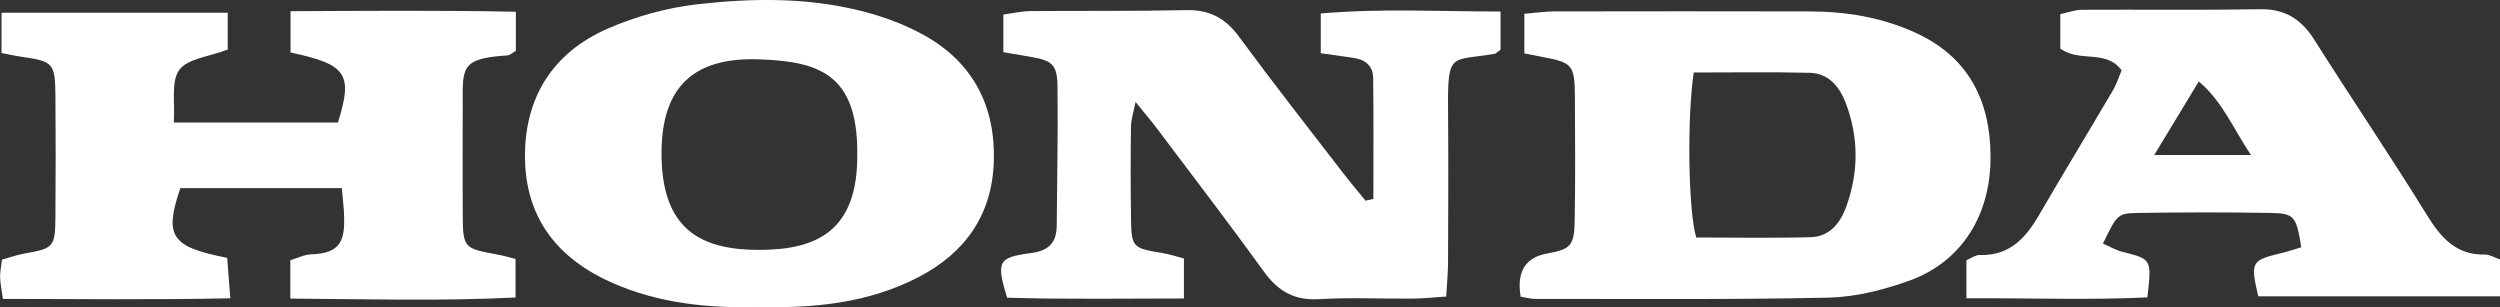 <?xml version="1.0" encoding="UTF-8"?>
<svg xmlns="http://www.w3.org/2000/svg" id="Capa_2" data-name="Capa 2" viewBox="0 0 230 28.27">
  <rect x="0" y="0" width="230" height="28.27" fill="#333333" stroke="none"/>
  <defs>
    <style>
      .cls-1 {
        fill: #fff;
        stroke-width: 0px;
      }
    </style>
  </defs>
  <g id="Capa_1-2" data-name="Capa 1">
    <g>
      <path class="cls-1" d="M.14,4.87V1.17h20.81v3.39c-1.71.66-3.69.82-4.46,1.88-.78,1.08-.37,3.02-.5,4.83h15.1c1.4-4.46.81-5.35-4.36-6.44V1.03c6.93-.03,13.74-.09,20.73.05v3.6c-.28.15-.52.4-.79.42-4.37.27-4.1,1.17-4.1,4.68,0,3.24-.02,6.48,0,9.72.02,3.34.04,3.34,3.21,3.92.49.09.98.23,1.65.4v3.55c-6.82.34-13.65.15-20.72.1v-3.53c.62-.18,1.27-.52,1.93-.54,2.78-.08,3.08-1.39,3.02-3.52-.02-.79-.13-1.57-.21-2.57h-14.86c-1.49,4.42-.88,5.4,4.31,6.41.08,1.03.17,2.16.29,3.72-7.12.16-13.94.06-20.92.06-.12-.84-.24-1.41-.26-1.98-.01-.49.1-.99.17-1.63.7-.2,1.34-.43,2-.55,2.8-.5,2.9-.57,2.92-3.54.03-3.64.03-7.29,0-10.93-.03-3.08-.17-3.22-3.15-3.65-.49-.07-.98-.18-1.81-.34Z"></path>
      <path class="cls-1" d="M126.35,18.29c0-3.71.03-7.43-.02-11.14-.01-1.04-.69-1.65-1.72-1.81-.98-.16-1.97-.28-3.1-.44V1.24c5.56-.48,10.95-.18,16.54-.18v3.5c-.26.19-.41.38-.59.4-3.99.67-4.28-.23-4.24,5.14.04,4.66.02,9.32,0,13.98,0,.99-.1,1.98-.17,3.2-1.18.08-2.16.19-3.14.19-2.84.03-5.68-.12-8.51.05-2.29.14-3.8-.7-5.11-2.52-3.2-4.43-6.54-8.77-9.82-13.14-.54-.72-1.13-1.41-2-2.48-.2,1.02-.41,1.64-.42,2.25-.04,2.73-.04,5.47,0,8.2.03,2.96.08,2.99,2.95,3.46.59.1,1.16.29,1.92.49v3.68c-5.49,0-10.91.09-16.27-.07-1-3.33-.85-3.71,2.22-4.11,1.65-.22,2.34-.99,2.35-2.54.03-4.25.12-8.51.07-12.76-.02-2.04-.47-2.4-2.47-2.75-.78-.14-1.56-.27-2.51-.43V1.34c.93-.13,1.71-.31,2.49-.32,4.76-.04,9.53.02,14.29-.09,2.13-.05,3.62.7,4.88,2.42,3.12,4.24,6.37,8.39,9.59,12.56.67.87,1.38,1.7,2.07,2.55.25-.06.5-.11.75-.17Z"></path>
      <path class="cls-1" d="M139.9,27.29q-.57-3.42,2.41-3.96c2.17-.39,2.52-.71,2.56-2.98.07-3.84.04-7.69.02-11.53-.02-2.84-.26-3.08-2.96-3.57-.49-.09-.98-.19-1.69-.34V1.27c1.03-.09,1.91-.22,2.79-.22,7.79-.01,15.59-.02,23.38,0,3.37,0,6.65.53,9.75,1.93,4.93,2.23,6.96,6.26,6.97,11.44.02,5.41-2.7,9.69-7.47,11.4-2.35.84-4.9,1.5-7.37,1.56-9,.2-18.01.11-27.02.12-.4,0-.79-.11-1.37-.2ZM155.82,6.68c-.64,4.32-.48,12.95.24,15.17,3.5,0,7.03.07,10.55-.03,1.72-.05,2.72-1.33,3.25-2.82,1.14-3.16,1.15-6.37-.05-9.52-.56-1.48-1.56-2.73-3.29-2.78-3.53-.09-7.06-.03-10.71-.03Z"></path>
      <path class="cls-1" d="M69.74,28.25c-4.6.11-9.11-.34-13.37-2.21-4.99-2.19-7.98-5.88-8.07-11.42-.09-5.59,2.52-9.78,7.66-12.01,2.56-1.11,5.38-1.89,8.15-2.21,5.03-.58,10.12-.65,15.09.6,2.04.51,4.08,1.26,5.91,2.29,4.45,2.52,6.49,6.54,6.32,11.61-.17,4.9-2.65,8.38-6.94,10.6-4.63,2.4-9.64,2.87-14.74,2.74ZM78.87,14.17c.06-7.49-3.71-8.51-9-8.71-6.13-.23-8.94,2.61-9.01,8.43-.08,7.38,3.78,9.11,9.03,9.1,5.23-.01,9.04-1.72,8.98-8.82Z"></path>
      <path class="cls-1" d="M189.55,4.51V1.3c.67-.14,1.32-.39,1.98-.4,5.47-.03,10.93.04,16.4-.05,2.29-.04,3.78.91,4.98,2.8,3.41,5.39,6.99,10.67,10.34,16.09,1.31,2.12,2.7,3.75,5.41,3.68.38,0,.76.25,1.35.45v3.39h-22.25c-.73-3.15-.64-3.3,2.02-3.95.66-.16,1.3-.37,1.94-.56-.46-2.84-.63-3.12-2.81-3.16-4.05-.07-8.1-.06-12.15,0-1.96.03-1.96.11-3.29,2.82.61.26,1.18.61,1.8.76,2.69.68,2.69.66,2.29,4.19-5.44.26-10.93.05-16.65.08v-3.5c.47-.2.85-.49,1.21-.48,2.71.09,4.21-1.51,5.45-3.64,2.24-3.85,4.55-7.65,6.81-11.49.35-.59.56-1.27.81-1.86-1.44-1.95-3.8-.7-5.62-1.98ZM198.19,14.26h8.9c-1.67-2.48-2.58-4.87-4.8-6.77-1.37,2.26-2.59,4.28-4.1,6.77Z"></path>
    </g>
  </g>
</svg>
